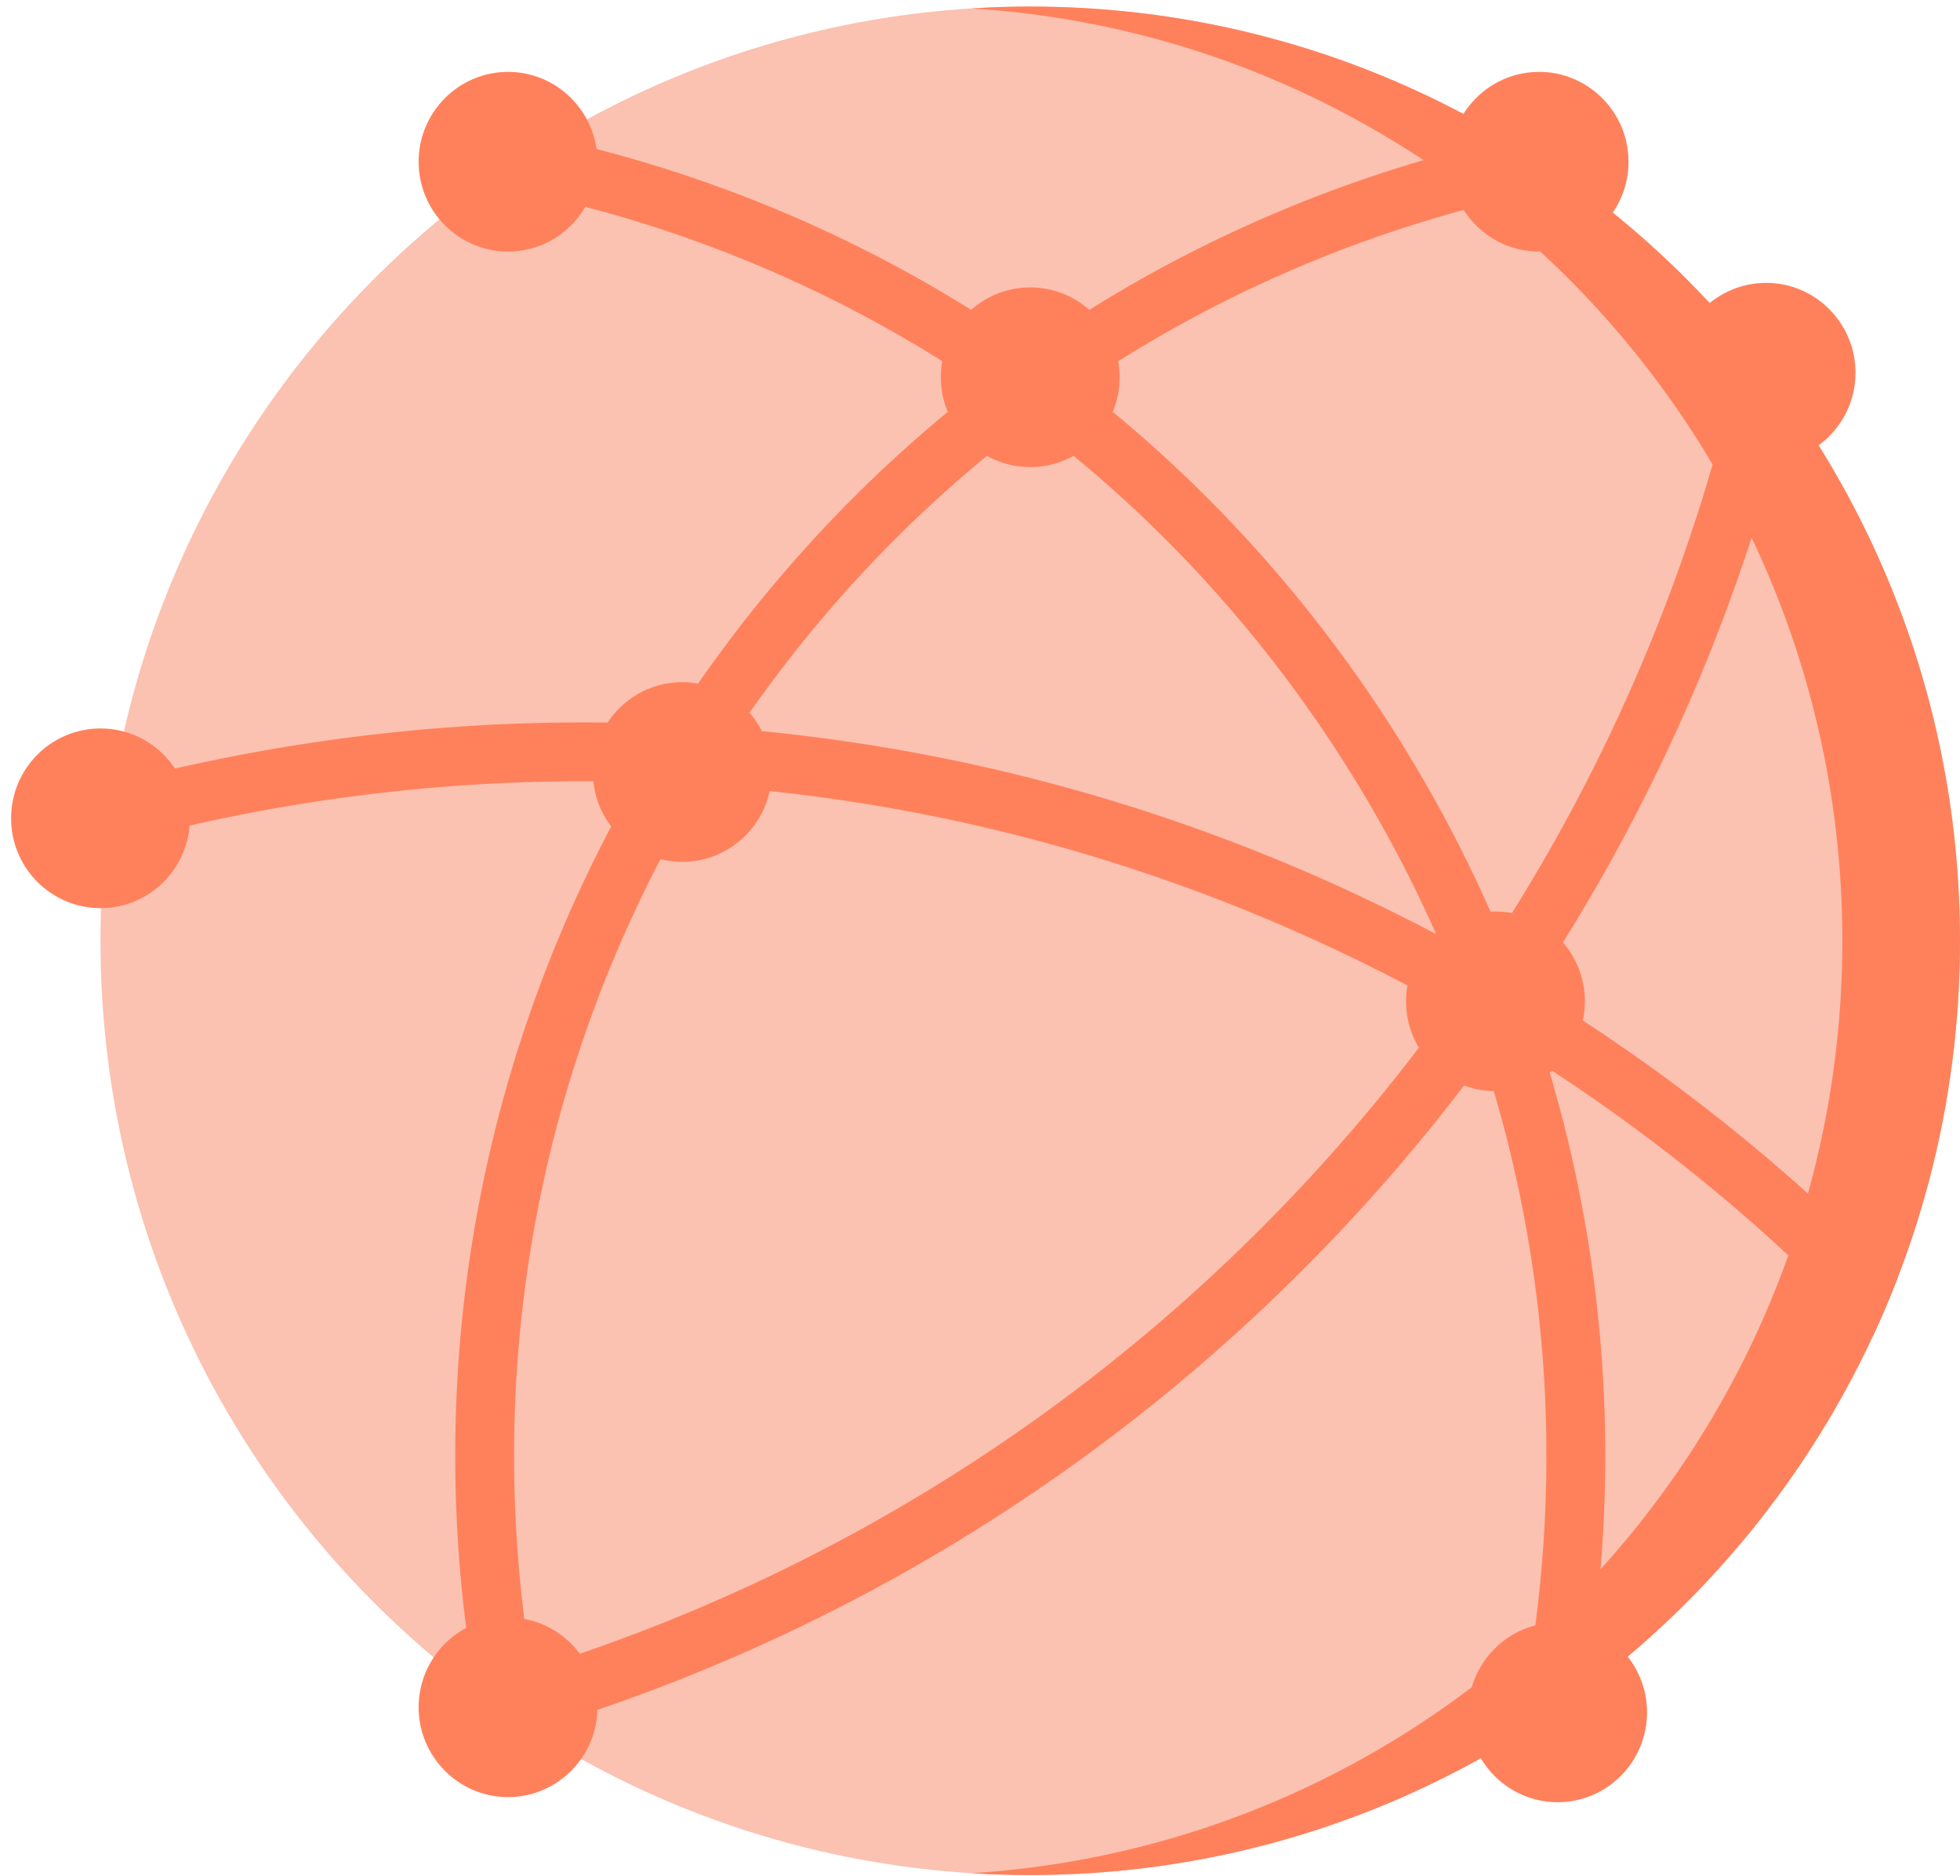 <svg width="164" height="157" viewBox="0 0 164 157" fill="none" xmlns="http://www.w3.org/2000/svg">
<path d="M86.204 156.901C129.169 156.901 163.999 121.901 163.999 78.725C163.999 35.55 129.169 0.549 86.204 0.549C43.239 0.549 8.409 35.55 8.409 78.725C8.409 121.901 43.239 156.901 86.204 156.901Z" fill="#FBC1B1"/>
<path d="M86.204 0.549C84.551 0.549 82.91 0.602 81.282 0.704C121.954 3.255 154.156 37.211 154.156 78.725C154.156 120.24 121.954 154.195 81.282 156.747C82.91 156.849 84.551 156.901 86.204 156.901C129.169 156.901 163.999 121.901 163.999 78.725C163.999 35.55 129.169 0.549 86.204 0.549Z" fill="#FF815C"/>
<path d="M44.119 11.121C42.787 10.848 41.487 11.706 41.215 13.038C41.09 13.646 41.202 14.247 41.486 14.748C43.054 13.639 44.664 12.588 46.314 11.595C45.585 11.431 44.854 11.271 44.119 11.121Z" fill="#3498AC"/>
<path d="M7.969 68.529C8.119 69.099 8.458 69.57 8.901 69.891C9.062 68.446 9.264 67.013 9.503 65.592C8.323 66.023 7.643 67.29 7.969 68.529Z" fill="#3498AC"/>
<path d="M40.047 142.866C40.048 143.091 40.079 143.32 40.145 143.547C40.165 143.617 40.189 143.685 40.214 143.752C40.215 143.754 40.215 143.756 40.216 143.759C40.444 144.934 41.474 145.75 42.628 145.75C42.784 145.75 42.942 145.735 43.101 145.704C43.699 145.588 44.203 145.264 44.555 144.822C44.575 144.816 44.596 144.81 44.617 144.803C42.967 143.753 41.359 142.642 39.797 141.473C39.878 141.938 39.961 142.402 40.047 142.866Z" fill="#3498AC"/>
<path d="M129.307 145.704C129.466 145.735 129.624 145.75 129.779 145.75C130.933 145.75 131.964 144.934 132.192 143.759C132.341 142.997 132.48 142.235 132.613 141.472C131.06 142.634 129.462 143.739 127.822 144.784C128.175 145.245 128.692 145.585 129.307 145.704Z" fill="#3498AC"/>
<path d="M131.192 13.037C130.919 11.706 129.619 10.848 128.288 11.121C127.553 11.271 126.822 11.431 126.093 11.595C127.743 12.587 129.353 13.639 130.92 14.748C131.205 14.247 131.317 13.646 131.192 13.037Z" fill="#3498AC"/>
<path d="M150.172 32.009C150.478 30.685 149.653 29.363 148.329 29.057C147.684 28.908 147.04 29.028 146.514 29.342C147.65 30.742 148.74 32.183 149.78 33.661C149.913 33.112 150.044 32.561 150.172 32.009Z" fill="#3498AC"/>
<path d="M128.263 82.76C138.105 67.993 145.466 51.426 149.78 33.661C148.741 32.183 147.651 30.742 146.514 29.342C145.959 29.673 145.534 30.221 145.377 30.9C141.445 47.906 134.635 63.803 125.473 78.038C122.73 71.533 119.361 65.24 115.379 59.237C108.454 48.801 100.013 39.746 90.394 32.297C101.994 24.418 115.144 18.838 129.276 15.942C129.999 15.794 130.582 15.342 130.92 14.747C129.353 13.639 127.743 12.587 126.093 11.595C111.57 14.867 98.082 20.867 86.204 29.207C74.326 20.867 60.837 14.867 46.315 11.595C44.665 12.587 43.055 13.639 41.487 14.747C41.826 15.342 42.408 15.794 43.132 15.942C57.264 18.838 70.413 24.418 82.014 32.297C72.395 39.746 63.953 48.801 57.029 59.237C56.723 59.698 56.423 60.16 56.125 60.624C40.596 59.883 24.945 61.513 9.722 65.522C9.647 65.542 9.574 65.565 9.503 65.591C9.263 67.012 9.062 68.446 8.9 69.891C9.478 70.311 10.231 70.478 10.975 70.282C24.831 66.633 39.051 65.02 53.194 65.436C39.935 88.45 35.209 115.107 39.797 141.473C41.359 142.642 42.967 143.753 44.617 144.803C76.988 135.072 104.704 115.072 124.161 88.618C129.767 105.922 130.931 124.473 127.361 142.819C127.221 143.538 127.409 144.244 127.822 144.784C129.461 143.739 131.059 142.634 132.612 141.472C135.678 123.851 134.583 106.1 129.562 89.393C139.129 95.618 147.992 102.944 155.942 111.245C156.17 111.483 156.435 111.663 156.718 111.789C157.44 110.237 158.112 108.656 158.733 107.051C149.619 97.667 139.365 89.511 128.263 82.76ZM86.204 35.293C95.894 42.582 104.374 51.553 111.278 61.959C114.724 67.153 117.691 72.574 120.168 78.168C111.069 73.361 101.482 69.46 91.551 66.556C81.806 63.706 71.831 61.854 61.776 60.999C68.56 51.001 76.814 42.357 86.204 35.293ZM44.487 139.696C40.231 113.938 45.252 87.94 58.753 65.705C69.365 66.418 79.9 68.276 90.169 71.279C100.999 74.447 111.407 78.838 121.193 84.329C102.57 110.264 75.824 129.965 44.487 139.696Z" fill="#FF815C"/>
<path d="M86.204 39.085C90.336 39.085 93.685 35.719 93.685 31.567C93.685 27.415 90.336 24.05 86.204 24.05C82.072 24.05 78.723 27.415 78.723 31.567C78.723 35.719 82.072 39.085 86.204 39.085Z" fill="#FF815C"/>
<path d="M57.09 72.118C61.221 72.118 64.571 68.752 64.571 64.6C64.571 60.448 61.221 57.082 57.09 57.082C52.958 57.082 49.608 60.448 49.608 64.6C49.608 68.752 52.958 72.118 57.09 72.118Z" fill="#FF815C"/>
<path d="M125.131 91.308C129.262 91.308 132.612 87.942 132.612 83.79C132.612 79.638 129.262 76.272 125.131 76.272C120.999 76.272 117.649 79.638 117.649 83.79C117.649 87.942 120.999 91.308 125.131 91.308Z" fill="#FF815C"/>
<path d="M42.509 150.38C38.383 150.38 35.027 147.007 35.027 142.862C35.027 138.717 38.383 135.344 42.509 135.344C46.634 135.344 49.99 138.717 49.99 142.862C49.99 147.007 46.634 150.38 42.509 150.38Z" fill="#FF815C"/>
<path d="M130.333 150.808C126.208 150.808 122.852 147.435 122.852 143.29C122.852 139.144 126.208 135.772 130.333 135.772C134.458 135.772 137.814 139.145 137.814 143.29C137.814 147.435 134.458 150.808 130.333 150.808Z" fill="#FF815C"/>
<path d="M147.775 38.704C143.65 38.704 140.294 35.332 140.294 31.187C140.294 27.041 143.65 23.669 147.775 23.669C151.901 23.669 155.257 27.041 155.257 31.187C155.257 35.332 151.901 38.704 147.775 38.704Z" fill="#FF815C"/>
<path d="M128.782 21.05C124.657 21.05 121.301 17.678 121.301 13.533C121.301 9.387 124.657 6.015 128.782 6.015C132.907 6.015 136.264 9.387 136.264 13.533C136.264 17.678 132.907 21.05 128.782 21.05Z" fill="#FF815C"/>
<path d="M42.509 21.05C38.383 21.05 35.027 17.678 35.027 13.533C35.027 9.387 38.383 6.015 42.509 6.015C46.634 6.015 49.99 9.387 49.99 13.533C49.99 17.678 46.634 21.05 42.509 21.05Z" fill="#FF815C"/>
<path d="M8.409 75.991C12.541 75.991 15.89 72.625 15.89 68.473C15.89 64.321 12.541 60.956 8.409 60.956C4.277 60.956 0.928 64.321 0.928 68.473C0.928 72.625 4.277 75.991 8.409 75.991Z" fill="#FF815C"/>
</svg>
